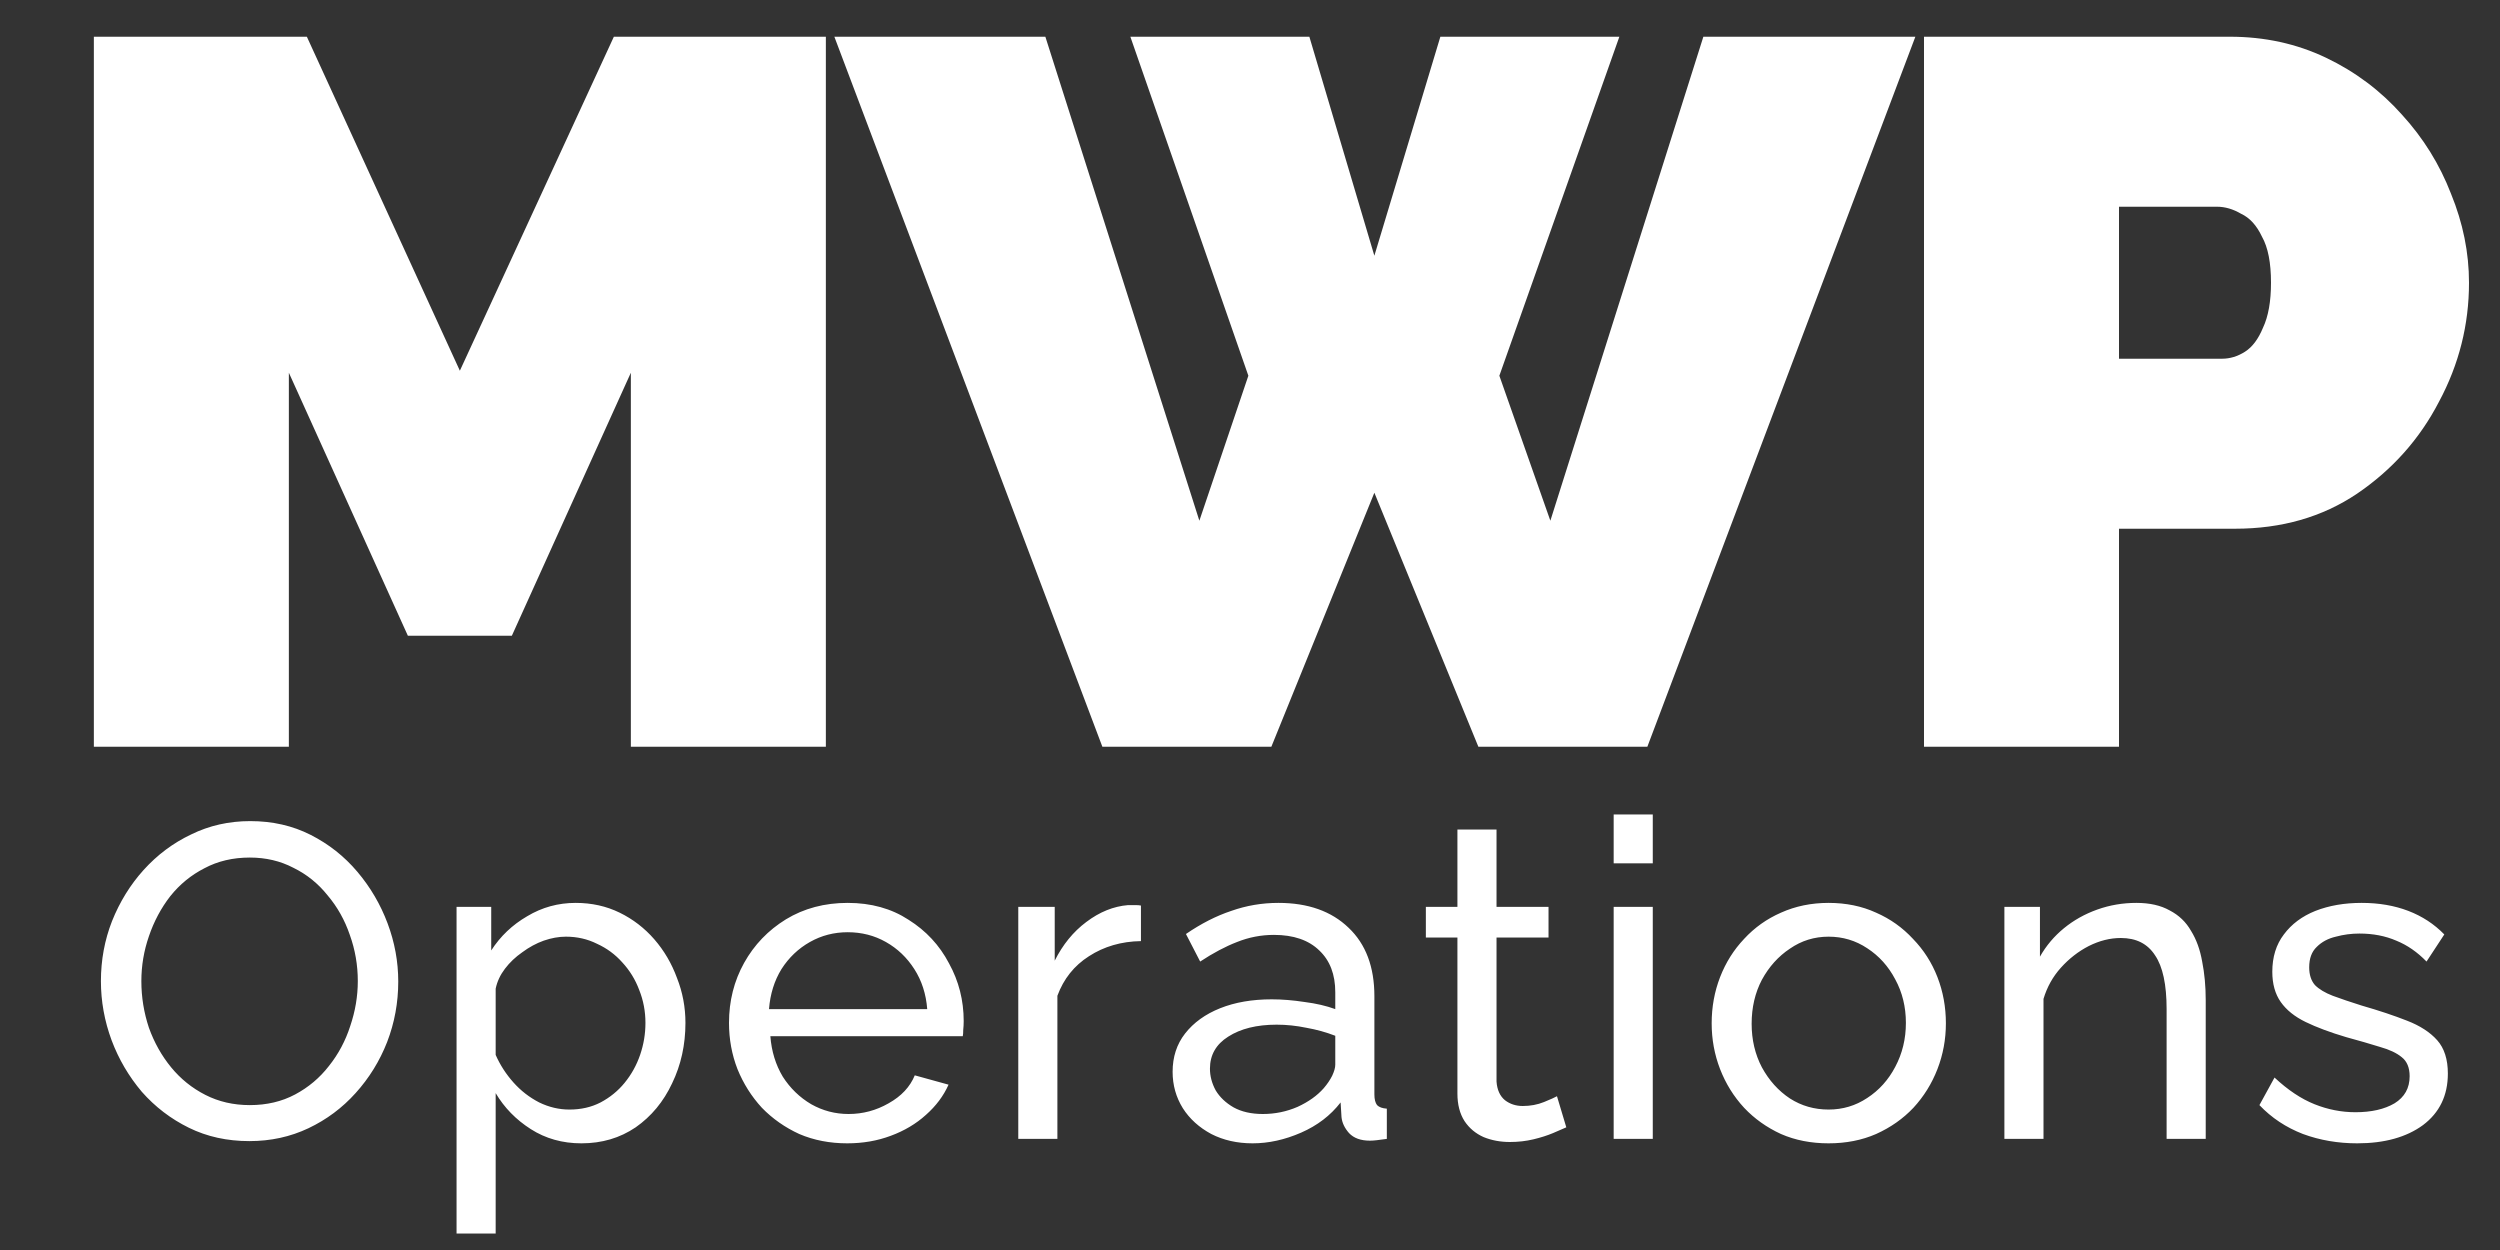 <?xml version="1.0" encoding="UTF-8"?> <svg xmlns="http://www.w3.org/2000/svg" width="90" height="45" viewBox="0 0 90 45" fill="none"><rect x="0" y="0" width="90" height="45" fill="#333333" stroke="none"/><path d="M22.711 26.882V13.418L18.427 22.886H14.683L10.399 13.418V26.882H3.379V1.322H11.047L16.555 13.346L22.099 1.322H29.731V26.882H22.711ZM40.693 1.322H47.137L49.477 9.206L51.853 1.322H58.297L53.977 13.526L55.813 18.746L61.321 1.322H68.953L59.305 26.882H53.221L49.477 17.738L45.769 26.882H39.685L30.037 1.322H37.633L43.177 18.746L44.941 13.526L40.693 1.322ZM69.264 26.882V1.322H80.28C81.528 1.322 82.68 1.574 83.736 2.078C84.792 2.582 85.704 3.266 86.472 4.13C87.24 4.97 87.828 5.918 88.236 6.974C88.668 8.03 88.884 9.098 88.884 10.178C88.884 11.69 88.524 13.118 87.804 14.462C87.108 15.806 86.124 16.91 84.852 17.774C83.604 18.614 82.14 19.034 80.46 19.034H76.284V26.882H69.264ZM76.284 12.914H79.992C80.28 12.914 80.556 12.83 80.82 12.662C81.084 12.494 81.3 12.206 81.468 11.798C81.66 11.39 81.756 10.85 81.756 10.178C81.756 9.458 81.648 8.906 81.432 8.522C81.24 8.114 80.988 7.838 80.676 7.694C80.388 7.526 80.1 7.442 79.812 7.442H76.284V12.914Z" fill="white"></path><path d="M8.977 41.08C8.177 41.08 7.452 40.92 6.801 40.6C6.15 40.28 5.585 39.848 5.105 39.304C4.636 38.749 4.273 38.131 4.017 37.448C3.761 36.755 3.633 36.045 3.633 35.32C3.633 34.563 3.766 33.843 4.033 33.16C4.31 32.467 4.689 31.853 5.169 31.32C5.66 30.776 6.23 30.349 6.881 30.04C7.532 29.72 8.241 29.56 9.009 29.56C9.809 29.56 10.534 29.725 11.185 30.056C11.836 30.387 12.396 30.829 12.865 31.384C13.334 31.939 13.697 32.557 13.953 33.24C14.209 33.923 14.337 34.621 14.337 35.336C14.337 36.093 14.204 36.819 13.937 37.512C13.67 38.195 13.292 38.808 12.801 39.352C12.321 39.885 11.756 40.307 11.105 40.616C10.454 40.925 9.745 41.08 8.977 41.08ZM5.089 35.32C5.089 35.896 5.18 36.456 5.361 37C5.553 37.533 5.82 38.008 6.161 38.424C6.502 38.84 6.913 39.171 7.393 39.416C7.873 39.661 8.406 39.784 8.993 39.784C9.601 39.784 10.145 39.656 10.625 39.4C11.105 39.144 11.51 38.803 11.841 38.376C12.182 37.949 12.438 37.469 12.609 36.936C12.79 36.403 12.881 35.864 12.881 35.32C12.881 34.744 12.785 34.189 12.593 33.656C12.412 33.123 12.145 32.648 11.793 32.232C11.452 31.805 11.041 31.475 10.561 31.24C10.092 30.995 9.569 30.872 8.993 30.872C8.385 30.872 7.841 31 7.361 31.256C6.881 31.501 6.47 31.837 6.129 32.264C5.798 32.691 5.542 33.171 5.361 33.704C5.18 34.227 5.089 34.765 5.089 35.32ZM20.932 41.16C20.249 41.16 19.641 40.989 19.108 40.648C18.574 40.307 18.153 39.875 17.844 39.352V44.408H16.436V32.648H17.684V34.216C18.014 33.704 18.446 33.293 18.98 32.984C19.513 32.664 20.094 32.504 20.724 32.504C21.3 32.504 21.828 32.621 22.308 32.856C22.788 33.091 23.204 33.411 23.556 33.816C23.908 34.221 24.18 34.685 24.372 35.208C24.574 35.72 24.676 36.259 24.676 36.824C24.676 37.613 24.516 38.339 24.196 39C23.886 39.661 23.449 40.189 22.884 40.584C22.318 40.968 21.668 41.16 20.932 41.16ZM20.5 39.944C20.916 39.944 21.289 39.859 21.62 39.688C21.961 39.507 22.249 39.272 22.484 38.984C22.729 38.685 22.916 38.349 23.044 37.976C23.172 37.603 23.236 37.219 23.236 36.824C23.236 36.408 23.161 36.013 23.012 35.64C22.873 35.267 22.67 34.936 22.404 34.648C22.148 34.36 21.844 34.136 21.492 33.976C21.15 33.805 20.777 33.72 20.372 33.72C20.116 33.72 19.849 33.768 19.572 33.864C19.305 33.96 19.049 34.099 18.804 34.28C18.558 34.451 18.35 34.648 18.18 34.872C18.009 35.096 17.897 35.336 17.844 35.592V37.976C18.004 38.339 18.217 38.669 18.484 38.968C18.75 39.267 19.06 39.507 19.412 39.688C19.764 39.859 20.126 39.944 20.5 39.944ZM30.5 41.16C29.871 41.16 29.295 41.048 28.773 40.824C28.261 40.589 27.812 40.275 27.428 39.88C27.055 39.475 26.762 39.011 26.549 38.488C26.346 37.965 26.244 37.411 26.244 36.824C26.244 36.035 26.426 35.315 26.788 34.664C27.151 34.013 27.652 33.491 28.293 33.096C28.943 32.701 29.684 32.504 30.517 32.504C31.359 32.504 32.09 32.707 32.709 33.112C33.338 33.507 33.823 34.029 34.164 34.68C34.517 35.32 34.693 36.013 34.693 36.76C34.693 36.867 34.687 36.973 34.676 37.08C34.676 37.176 34.671 37.251 34.66 37.304H27.733C27.775 37.848 27.924 38.333 28.18 38.76C28.447 39.176 28.788 39.507 29.204 39.752C29.62 39.987 30.069 40.104 30.549 40.104C31.061 40.104 31.541 39.976 31.988 39.72C32.447 39.464 32.762 39.128 32.932 38.712L34.148 39.048C33.967 39.453 33.695 39.816 33.333 40.136C32.98 40.456 32.559 40.707 32.069 40.888C31.588 41.069 31.066 41.16 30.5 41.16ZM27.684 36.328H33.38C33.338 35.784 33.183 35.304 32.916 34.888C32.65 34.472 32.309 34.147 31.892 33.912C31.477 33.677 31.018 33.56 30.517 33.56C30.026 33.56 29.573 33.677 29.157 33.912C28.741 34.147 28.399 34.472 28.133 34.888C27.877 35.304 27.727 35.784 27.684 36.328ZM41.074 33.88C40.37 33.891 39.746 34.072 39.202 34.424C38.668 34.765 38.29 35.24 38.066 35.848V41H36.658V32.648H37.97V34.584C38.258 34.008 38.636 33.544 39.106 33.192C39.586 32.829 40.087 32.627 40.61 32.584C40.716 32.584 40.807 32.584 40.882 32.584C40.956 32.584 41.02 32.589 41.074 32.6V33.88ZM42.214 38.584C42.214 38.051 42.363 37.592 42.662 37.208C42.971 36.813 43.393 36.509 43.926 36.296C44.459 36.083 45.078 35.976 45.782 35.976C46.155 35.976 46.55 36.008 46.966 36.072C47.382 36.125 47.75 36.211 48.07 36.328V35.72C48.07 35.08 47.878 34.579 47.494 34.216C47.11 33.843 46.566 33.656 45.862 33.656C45.403 33.656 44.961 33.741 44.534 33.912C44.118 34.072 43.675 34.307 43.206 34.616L42.694 33.624C43.238 33.251 43.782 32.973 44.326 32.792C44.87 32.6 45.435 32.504 46.022 32.504C47.089 32.504 47.931 32.803 48.55 33.4C49.169 33.987 49.478 34.808 49.478 35.864V39.4C49.478 39.571 49.51 39.699 49.574 39.784C49.649 39.859 49.766 39.901 49.926 39.912V41C49.787 41.021 49.665 41.037 49.558 41.048C49.462 41.059 49.382 41.064 49.318 41.064C48.987 41.064 48.737 40.973 48.566 40.792C48.406 40.611 48.315 40.419 48.294 40.216L48.262 39.688C47.899 40.157 47.425 40.52 46.838 40.776C46.251 41.032 45.67 41.16 45.094 41.16C44.539 41.16 44.043 41.048 43.606 40.824C43.169 40.589 42.827 40.28 42.582 39.896C42.337 39.501 42.214 39.064 42.214 38.584ZM47.654 39.176C47.782 39.027 47.883 38.877 47.958 38.728C48.033 38.568 48.07 38.435 48.07 38.328V37.288C47.739 37.16 47.393 37.064 47.03 37C46.667 36.925 46.31 36.888 45.958 36.888C45.243 36.888 44.662 37.032 44.214 37.32C43.777 37.597 43.558 37.981 43.558 38.472C43.558 38.739 43.627 39 43.766 39.256C43.915 39.501 44.129 39.704 44.406 39.864C44.694 40.024 45.046 40.104 45.462 40.104C45.899 40.104 46.315 40.019 46.71 39.848C47.105 39.667 47.419 39.443 47.654 39.176ZM56.387 40.584C56.27 40.637 56.11 40.707 55.907 40.792C55.704 40.877 55.47 40.952 55.203 41.016C54.936 41.08 54.654 41.112 54.355 41.112C54.014 41.112 53.699 41.053 53.411 40.936C53.123 40.808 52.894 40.616 52.723 40.36C52.552 40.093 52.467 39.763 52.467 39.368V33.752H51.331V32.648H52.467V29.864H53.875V32.648H55.747V33.752H53.875V38.936C53.896 39.235 53.998 39.459 54.179 39.608C54.36 39.747 54.574 39.816 54.819 39.816C55.096 39.816 55.352 39.768 55.587 39.672C55.822 39.576 55.976 39.507 56.051 39.464L56.387 40.584ZM58.092 41V32.648H59.5V41H58.092ZM58.092 31.08V29.32H59.5V31.08H58.092ZM65.828 41.16C65.198 41.16 64.627 41.048 64.115 40.824C63.603 40.589 63.161 40.275 62.788 39.88C62.414 39.475 62.126 39.011 61.923 38.488C61.721 37.965 61.62 37.416 61.62 36.84C61.62 36.253 61.721 35.699 61.923 35.176C62.126 34.653 62.414 34.195 62.788 33.8C63.161 33.395 63.603 33.08 64.115 32.856C64.638 32.621 65.209 32.504 65.828 32.504C66.457 32.504 67.028 32.621 67.54 32.856C68.052 33.08 68.494 33.395 68.868 33.8C69.251 34.195 69.545 34.653 69.748 35.176C69.95 35.699 70.052 36.253 70.052 36.84C70.052 37.416 69.95 37.965 69.748 38.488C69.545 39.011 69.257 39.475 68.883 39.88C68.51 40.275 68.062 40.589 67.54 40.824C67.028 41.048 66.457 41.16 65.828 41.16ZM63.059 36.856C63.059 37.432 63.182 37.955 63.428 38.424C63.684 38.893 64.019 39.267 64.436 39.544C64.852 39.811 65.316 39.944 65.828 39.944C66.34 39.944 66.803 39.805 67.219 39.528C67.646 39.251 67.982 38.877 68.228 38.408C68.484 37.928 68.612 37.4 68.612 36.824C68.612 36.248 68.484 35.725 68.228 35.256C67.982 34.787 67.646 34.413 67.219 34.136C66.803 33.859 66.34 33.72 65.828 33.72C65.316 33.72 64.852 33.864 64.436 34.152C64.019 34.429 63.684 34.803 63.428 35.272C63.182 35.741 63.059 36.269 63.059 36.856ZM79.406 41H77.998V36.328C77.998 35.443 77.859 34.797 77.582 34.392C77.315 33.976 76.904 33.768 76.35 33.768C75.966 33.768 75.582 33.864 75.198 34.056C74.824 34.248 74.488 34.509 74.19 34.84C73.902 35.16 73.694 35.533 73.566 35.96V41H72.158V32.648H73.438V34.44C73.662 34.045 73.95 33.704 74.302 33.416C74.654 33.128 75.054 32.904 75.502 32.744C75.95 32.584 76.419 32.504 76.91 32.504C77.39 32.504 77.79 32.595 78.11 32.776C78.44 32.947 78.696 33.192 78.878 33.512C79.07 33.821 79.203 34.189 79.278 34.616C79.363 35.043 79.406 35.507 79.406 36.008V41ZM84.859 41.16C84.166 41.16 83.515 41.048 82.907 40.824C82.299 40.589 81.776 40.243 81.339 39.784L81.883 38.792C82.363 39.24 82.843 39.56 83.323 39.752C83.803 39.944 84.294 40.04 84.795 40.04C85.371 40.04 85.84 39.933 86.203 39.72C86.566 39.496 86.747 39.171 86.747 38.744C86.747 38.435 86.651 38.205 86.459 38.056C86.278 37.907 86.016 37.784 85.675 37.688C85.334 37.581 84.928 37.464 84.459 37.336C83.883 37.165 83.398 36.984 83.003 36.792C82.608 36.6 82.31 36.36 82.107 36.072C81.904 35.784 81.803 35.421 81.803 34.984C81.803 34.451 81.942 34.003 82.219 33.64C82.496 33.267 82.875 32.984 83.355 32.792C83.846 32.6 84.4 32.504 85.019 32.504C85.638 32.504 86.198 32.6 86.699 32.792C87.2 32.984 87.632 33.267 87.995 33.64L87.355 34.616C87.024 34.275 86.662 34.024 86.267 33.864C85.872 33.693 85.43 33.608 84.939 33.608C84.651 33.608 84.368 33.645 84.091 33.72C83.814 33.784 83.584 33.907 83.403 34.088C83.222 34.259 83.131 34.504 83.131 34.824C83.131 35.091 83.2 35.304 83.339 35.464C83.488 35.613 83.702 35.741 83.979 35.848C84.267 35.955 84.614 36.072 85.019 36.2C85.648 36.381 86.192 36.563 86.651 36.744C87.12 36.925 87.483 37.16 87.739 37.448C87.995 37.736 88.123 38.136 88.123 38.648C88.123 39.437 87.824 40.056 87.227 40.504C86.63 40.941 85.84 41.16 84.859 41.16Z" fill="white"></path></svg> 